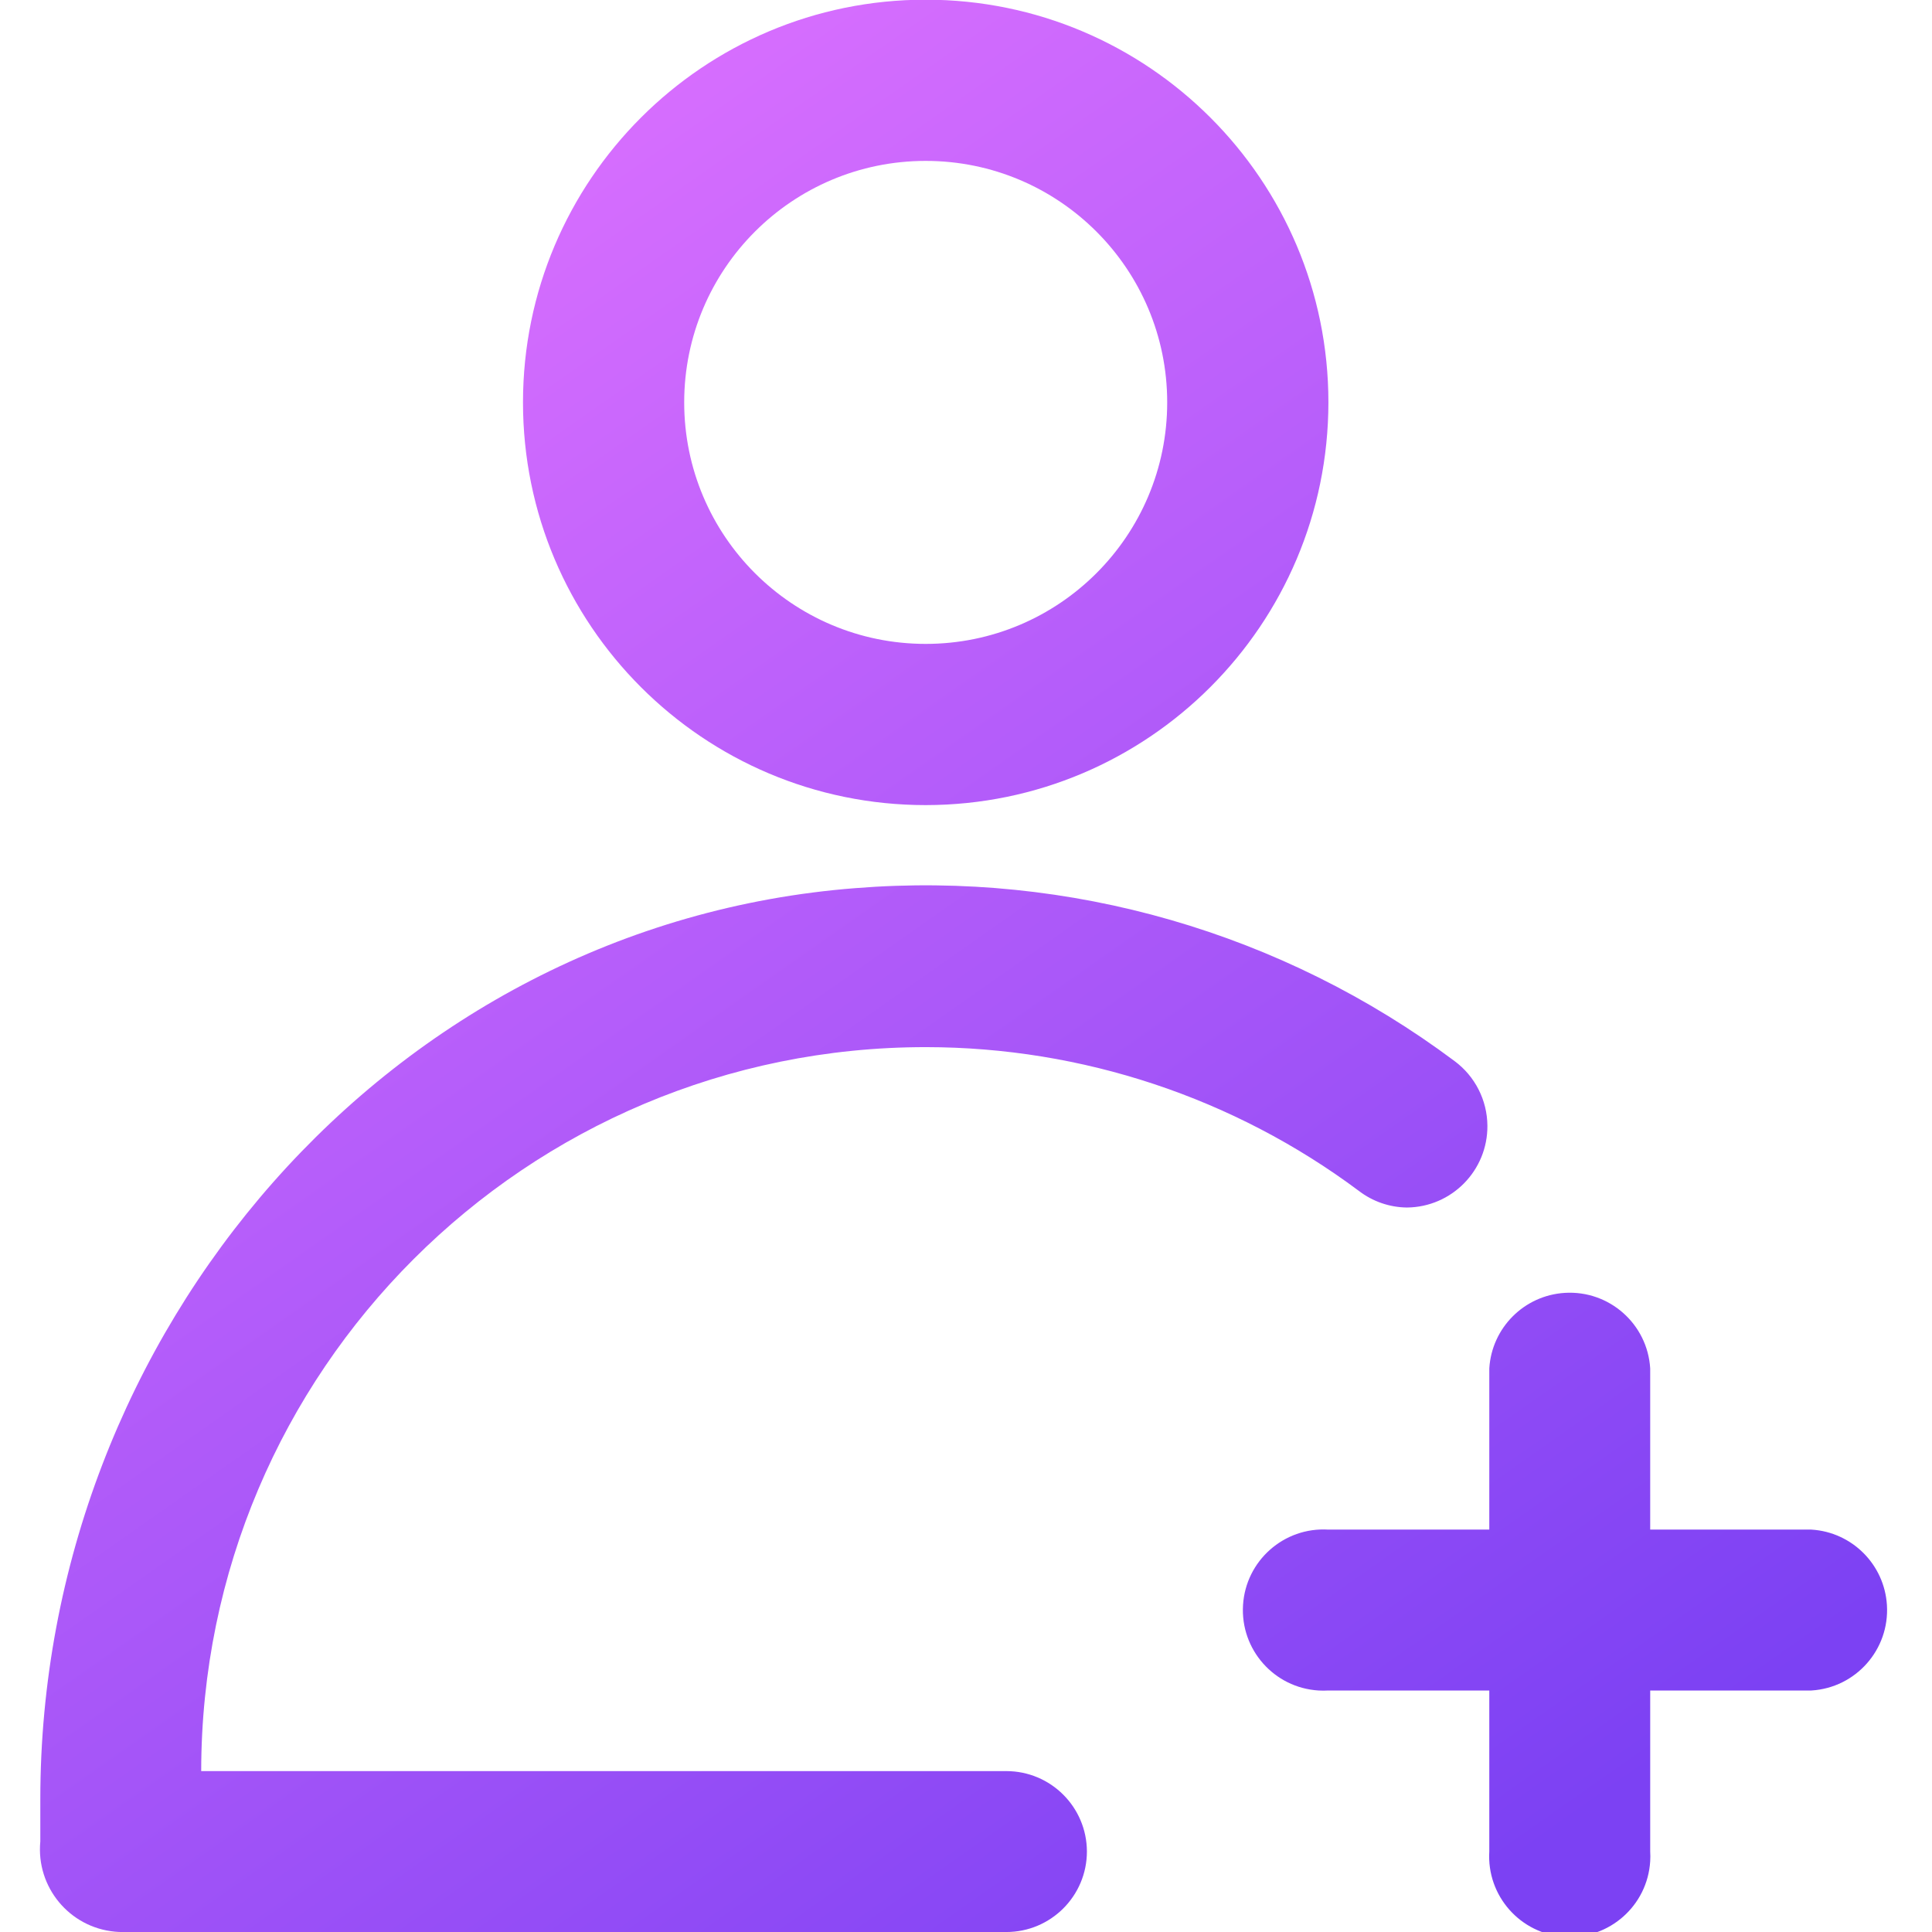 <?xml version="1.0" encoding="utf-8"?>
<!-- Generator: Adobe Illustrator 13.0.0, SVG Export Plug-In . SVG Version: 6.00 Build 14948)  -->
<!DOCTYPE svg PUBLIC "-//W3C//DTD SVG 1.1//EN" "http://www.w3.org/Graphics/SVG/1.1/DTD/svg11.dtd">
<svg version="1.1" id="Layer_1" xmlns="http://www.w3.org/2000/svg" xmlns:xlink="http://www.w3.org/1999/xlink" x="0px" y="0px"
	 width="200px" height="200px" viewBox="0 0 200 200" enable-background="new 0 0 200 200" xml:space="preserve">
<title>Asset 59</title>
<g id="Layer_2">
	<g id="Layer_1-2">
		<linearGradient id="SVGID_1_" gradientUnits="userSpaceOnUse" x1="45.761" y1="1.001" x2="172.761" y2="182.001">
			<stop  offset="0" style="stop-color:#DF72FF"/>
			<stop  offset="1" style="stop-color:#7C41F3"/>
		</linearGradient>
		<path fill="url(#SVGID_1_)" d="M137.516,175h16.656v16.656c-0.281,4.6,3.219,8.557,7.818,8.838s8.557-3.219,8.838-7.817
			c0.021-0.34,0.021-0.681,0-1.021V175h16.688c4.601-0.281,8.101-4.238,7.818-8.838c-0.258-4.207-3.611-7.561-7.818-7.818h-16.688
			v-16.688c-0.281-4.6-4.238-8.1-8.838-7.818c-4.207,0.258-7.561,3.612-7.818,7.818v16.688h-16.656
			c-4.6-0.281-8.557,3.219-8.838,7.818c-0.283,4.599,3.217,8.557,7.816,8.838C136.834,175.021,137.176,175.021,137.516,175z"/>
		<linearGradient id="SVGID_2_" gradientUnits="userSpaceOnUse" x1="60.195" y1="-9.127" x2="187.195" y2="171.873">
			<stop  offset="0" style="stop-color:#DF72FF"/>
			<stop  offset="1" style="stop-color:#7C41F3"/>
		</linearGradient>
		<path fill="url(#SVGID_2_)" d="M95.828,83.344c-23.023,0-41.688-18.664-41.688-41.688c0-23.024,18.665-41.688,41.688-41.688
			c23.023,0,41.688,18.664,41.688,41.688l0,0C137.498,64.672,118.844,83.327,95.828,83.344z M95.828,16.656
			c-13.807,0-25,11.193-25,25c0,13.807,11.193,25,25,25c13.807,0,25-11.193,25-25C120.828,27.849,109.635,16.656,95.828,16.656
			L95.828,16.656z"/>
		<linearGradient id="SVGID_3_" gradientUnits="userSpaceOnUse" x1="-3.886" y1="35.836" x2="123.114" y2="216.836">
			<stop  offset="0" style="stop-color:#DF72FF"/>
			<stop  offset="1" style="stop-color:#7C41F3"/>
		</linearGradient>
		<path fill="url(#SVGID_3_)" d="M104.172,183.344H20.828c0.03-41.422,33.633-74.976,75.054-74.945
			c16.144,0.013,31.851,5.23,44.79,14.884c1.428,1.096,3.17,1.698,4.969,1.719l0,0c4.644-0.04,8.373-3.836,8.334-8.479
			c-0.022-2.635-1.279-5.106-3.396-6.678c-17.813-13.313-39.865-19.679-62.031-17.906c-48.188,3.75-84.375,45.969-84.375,94.313
			v4.375c-0.45,4.707,3.002,8.89,7.709,9.338c0.211,0.021,0.422,0.033,0.634,0.037h91.656c4.607,0,8.344-3.735,8.344-8.344l0,0
			C112.498,187.061,108.768,183.344,104.172,183.344z"/>
	</g>
</g>
</svg>
